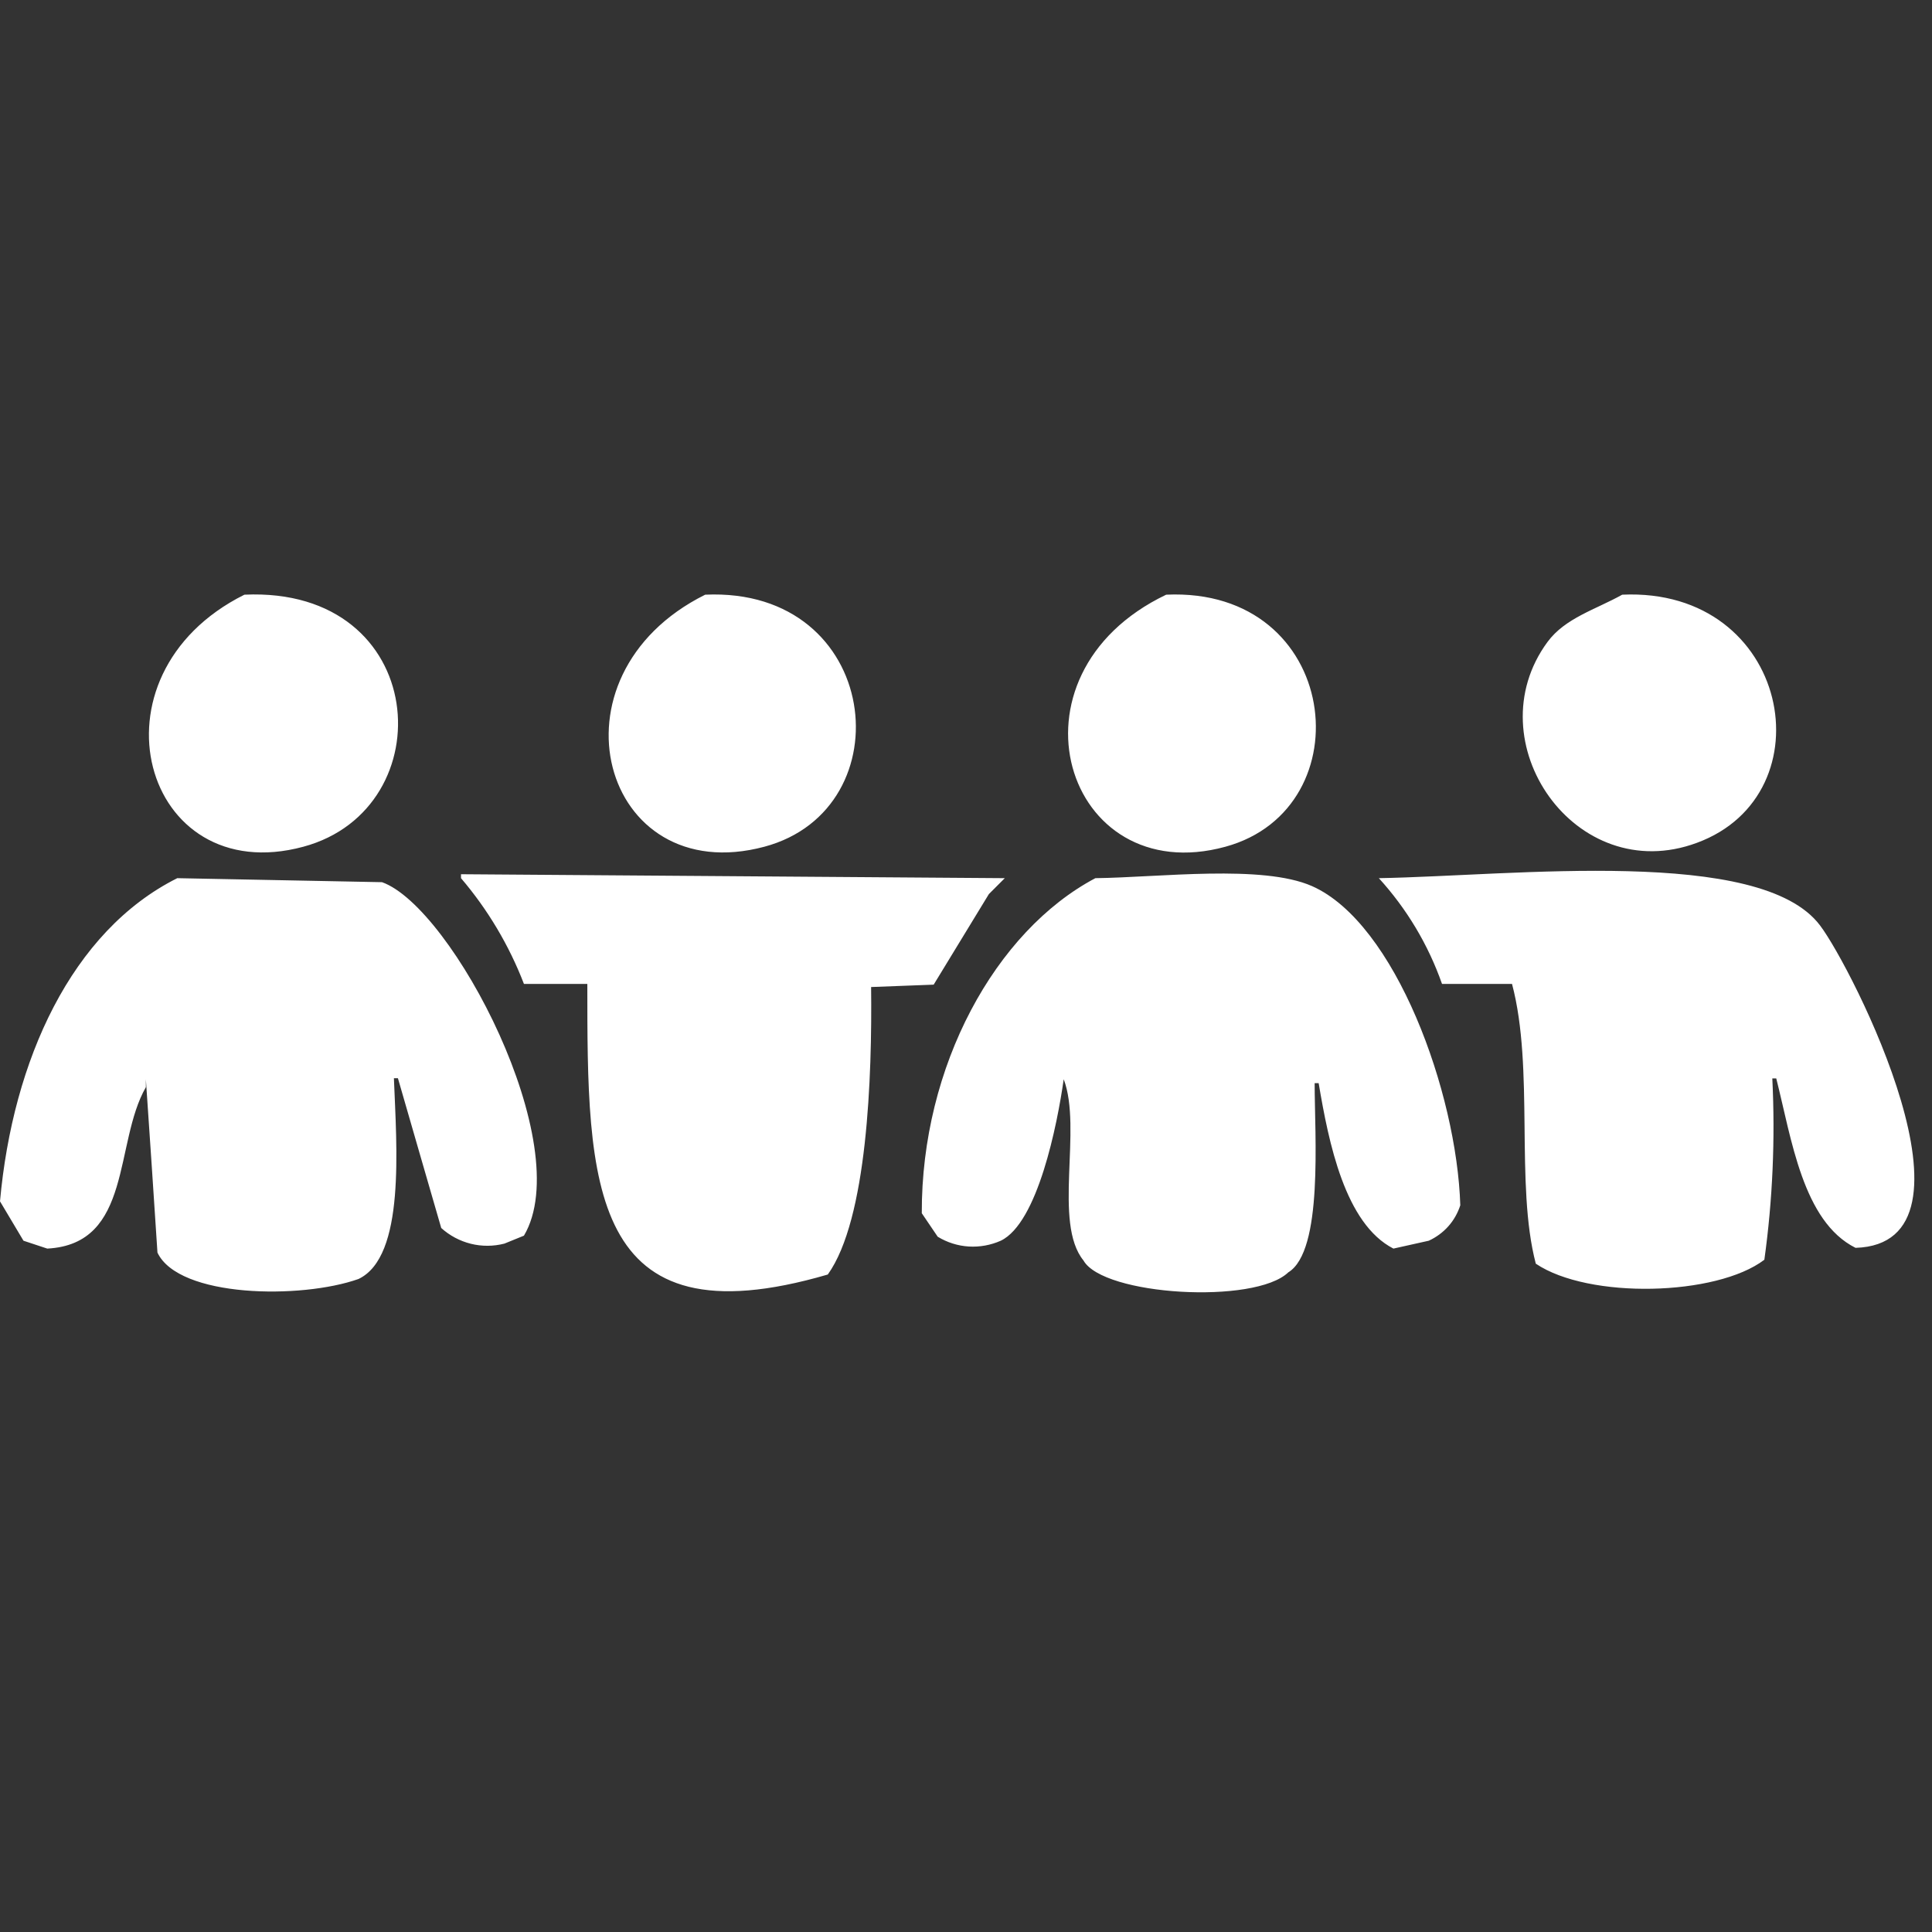 <svg width="26" height="26" viewBox="0 0 26 26" fill="none" xmlns="http://www.w3.org/2000/svg">
<rect x="0" y="0" width="26" height="26" fill="#333333" stroke="none"/>
<g clip-path="url(#clip0_6042:12332)">
<path fill-rule="evenodd" clip-rule="evenodd" d="M4.082 11.395C5.984 10.883 5.788 7.889 3.289 8.003C1.109 9.091 1.924 11.978 4.082 11.395ZM10.286 11.395C12.188 10.887 11.861 7.896 9.49 8.003C7.292 9.098 8.103 11.978 10.286 11.395ZM16.491 11.395C18.375 10.88 18.044 7.896 15.694 8.003C13.426 9.088 14.336 11.985 16.491 11.395V11.395ZM22.837 11.342C24.615 10.688 24.092 7.9 21.831 8.003C21.476 8.202 21.063 8.316 20.825 8.64C19.84 9.98 21.202 11.95 22.837 11.342ZM12.565 13.251L13.308 12.032L13.522 11.818L6.204 11.765V11.818C6.565 12.241 6.851 12.722 7.051 13.241H7.904C7.904 15.925 7.904 18.097 11.14 17.152C11.673 16.409 11.737 14.485 11.723 13.283L12.565 13.251ZM5.141 11.872L2.386 11.818C0.964 12.529 0.171 14.268 0 16.167L0.316 16.697L0.636 16.803C1.785 16.743 1.532 15.381 1.963 14.631V14.524C2.016 15.303 2.069 16.078 2.119 16.857C2.407 17.465 4.053 17.486 4.825 17.212C5.458 16.91 5.337 15.434 5.301 14.51H5.355C5.55 15.182 5.742 15.854 5.938 16.526C6.051 16.628 6.188 16.701 6.336 16.738C6.484 16.775 6.64 16.774 6.788 16.736L7.051 16.629C7.769 15.416 6.087 12.209 5.141 11.872ZM17.657 11.925C16.988 11.63 15.602 11.808 14.741 11.818C13.397 12.529 12.398 14.346 12.405 16.327L12.619 16.643C12.745 16.72 12.889 16.766 13.037 16.775C13.185 16.784 13.333 16.757 13.468 16.697C13.966 16.458 14.229 15.132 14.315 14.524C14.567 15.189 14.169 16.455 14.581 16.963C14.848 17.436 16.885 17.557 17.337 17.123C17.81 16.835 17.692 15.285 17.692 14.577H17.746C17.881 15.381 18.101 16.469 18.752 16.803L19.228 16.697C19.328 16.651 19.418 16.585 19.491 16.503C19.564 16.421 19.618 16.325 19.652 16.22C19.605 14.705 18.78 12.423 17.657 11.925V11.925ZM24.494 12.455C23.694 11.388 20.373 11.786 18.556 11.818C18.932 12.231 19.221 12.714 19.406 13.241H20.348C20.651 14.382 20.388 15.936 20.668 17.006C21.38 17.486 23.1 17.443 23.744 16.953C23.856 16.145 23.891 15.328 23.851 14.513H23.904C24.11 15.324 24.26 16.437 24.971 16.793C26.812 16.736 24.921 13.017 24.494 12.455V12.455Z" fill="white"/>
</g>
<defs>
<clipPath id="clip0_6042:12332">
<rect width="26" height="26" fill="white"/>
</clipPath>
</defs>
</svg>

